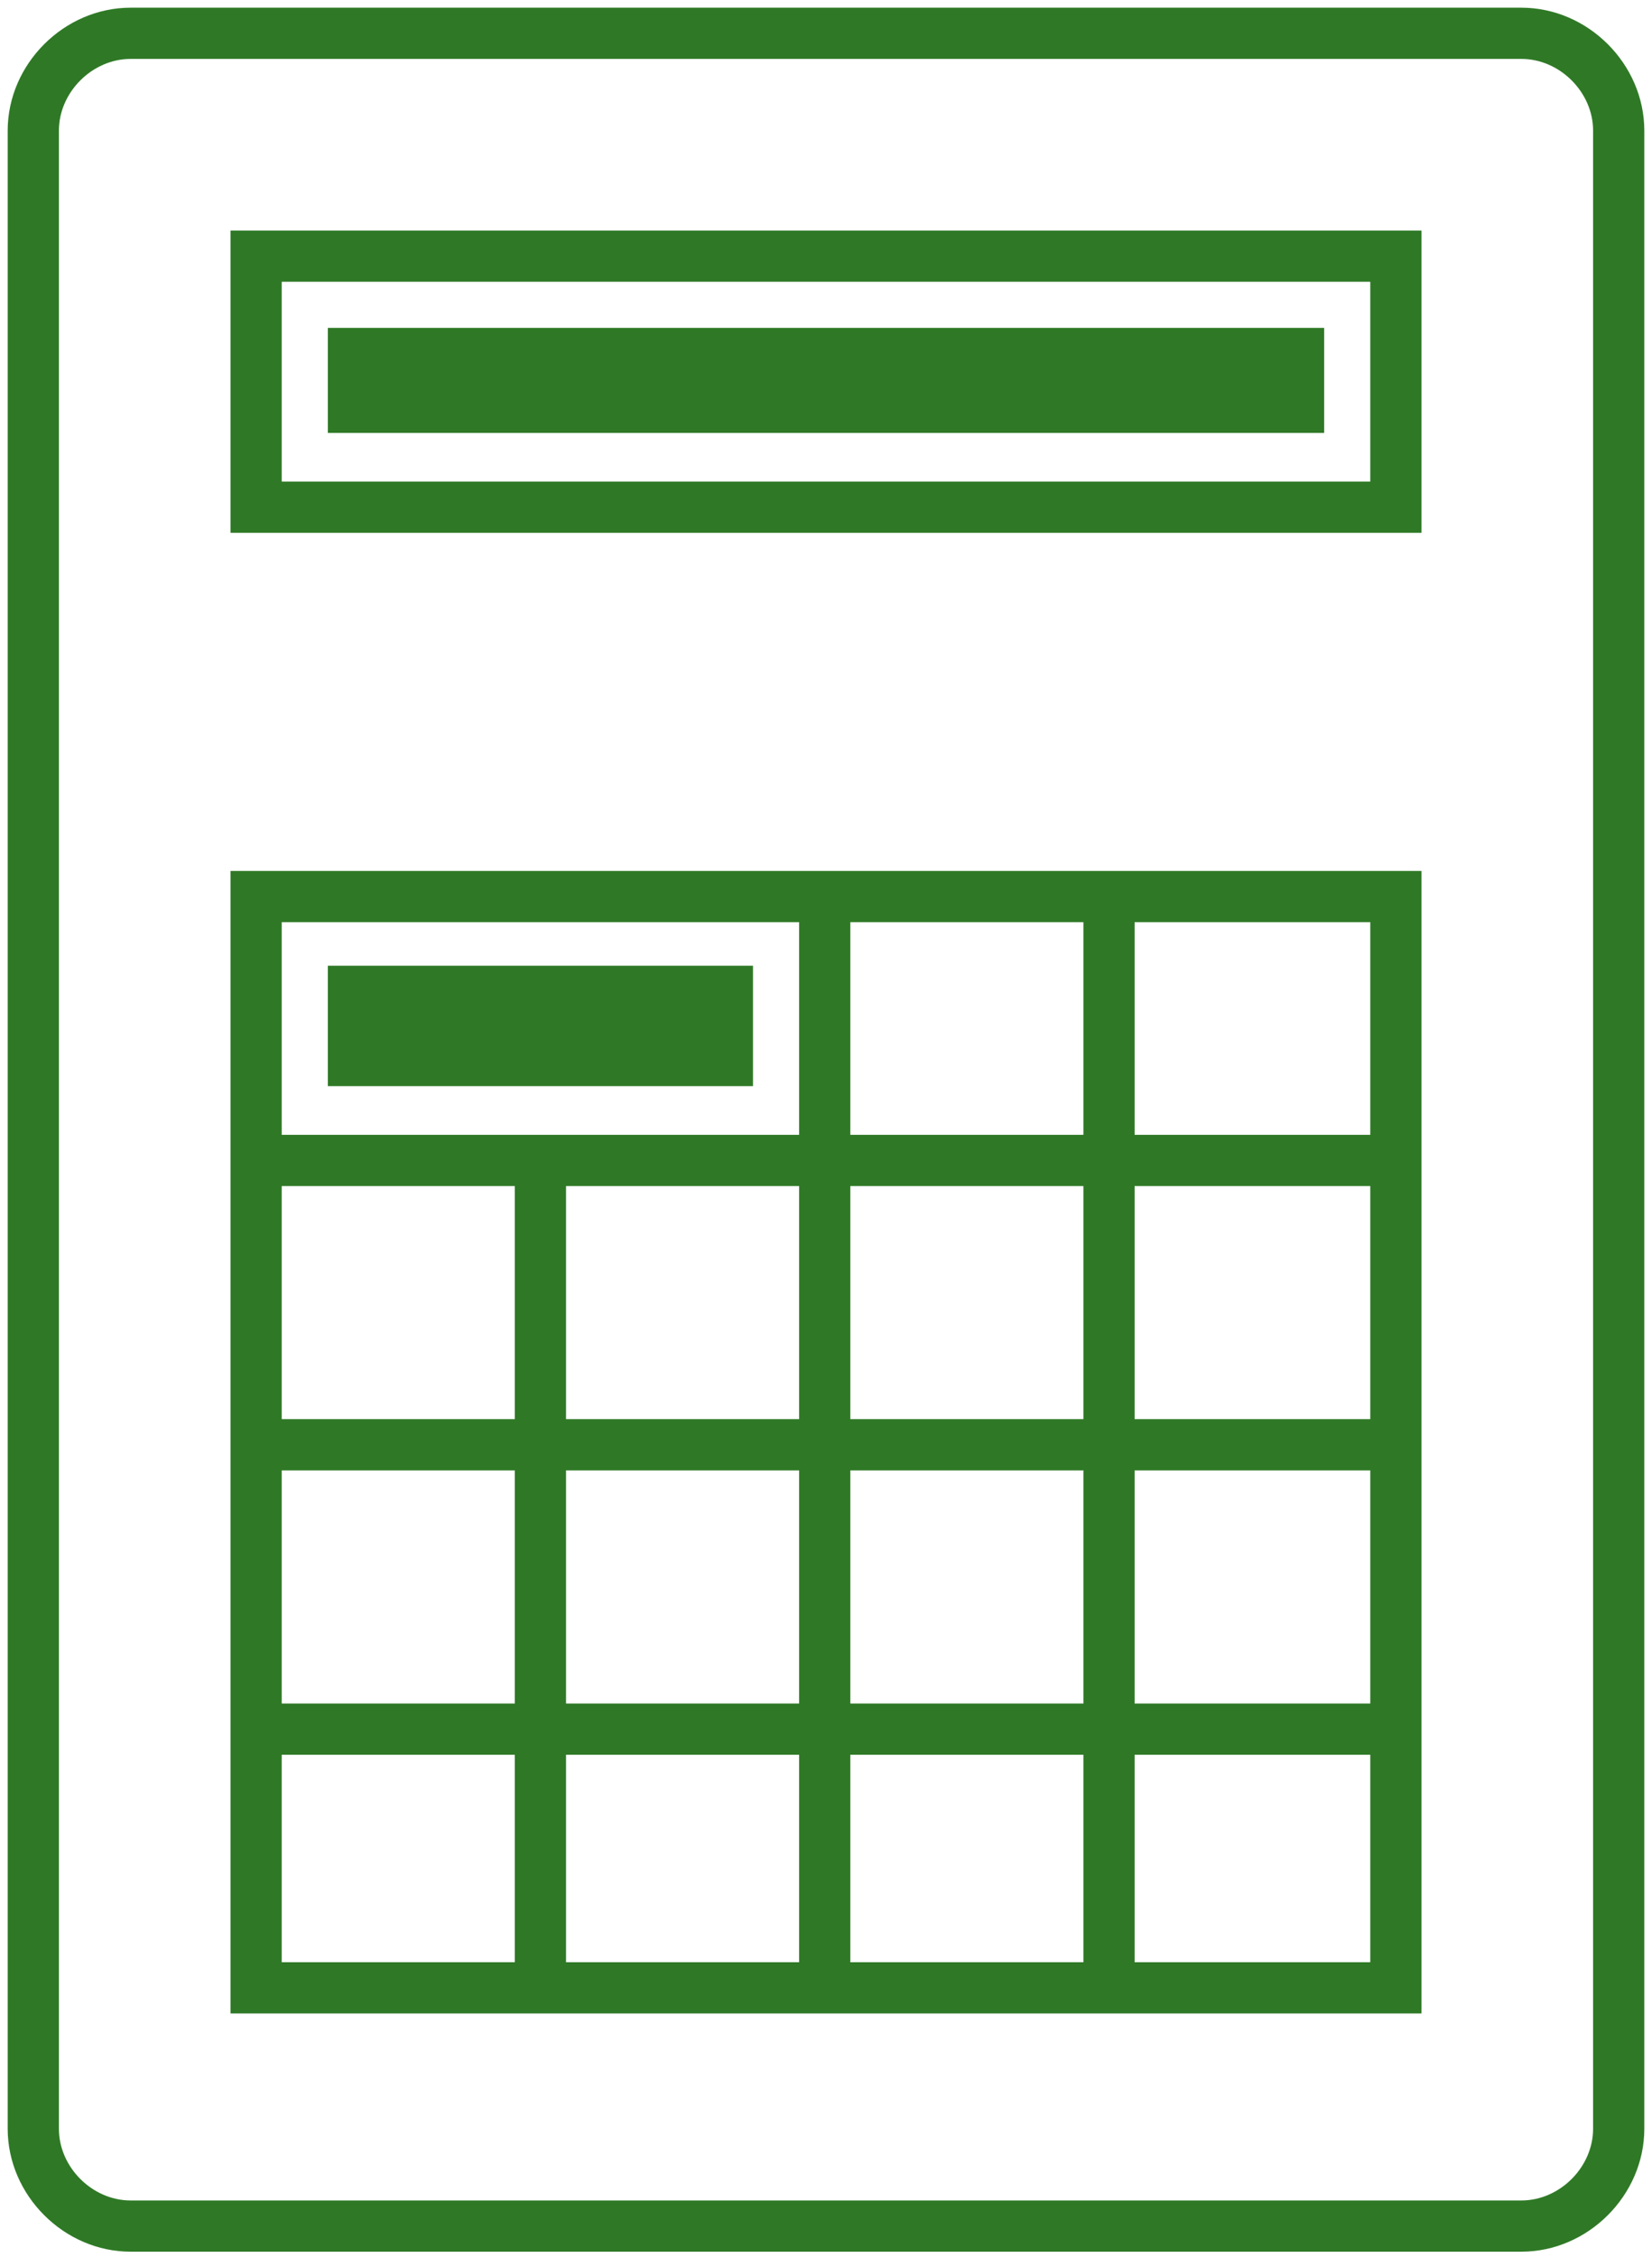 <?xml version="1.0" encoding="utf-8"?>
<!-- Generator: Adobe Illustrator 27.7.0, SVG Export Plug-In . SVG Version: 6.00 Build 0)  -->
<svg version="1.1" id="Layer_1" xmlns="http://www.w3.org/2000/svg" xmlns:xlink="http://www.w3.org/1999/xlink" x="0px" y="0px" viewBox="0 0 64.5 88.1" style="enable-background:new 0 0 64.5 88.1;" xml:space="preserve">
  <style type="text/css">
	.st0{fill:#2F7926;}
</style>
  <g>
    <rect x="12.8" y="37.7" class="st0" width="16.6" height="4.7" />
    <rect x="12.8" y="12.8" class="st0" width="38.9" height="4.1" />
    <path class="st0" d="M59.4,0.3H5.1c-2.6,0-4.8,2.2-4.8,4.8v78c0,2.6,2.2,4.8,4.8,4.8h54.3c2.6,0,4.8-2.2,4.8-4.8v-78
		C64.2,2.5,62,0.3,59.4,0.3z M62.2,83.1c0,1.5-1.3,2.8-2.8,2.8H5.1c-1.5,0-2.8-1.3-2.8-2.8v-78c0-1.5,1.3-2.8,2.8-2.8h54.3
		c1.5,0,2.8,1.3,2.8,2.8C62.2,5.1,62.2,83.1,62.2,83.1z" />
    <path class="st0" d="M9,20.8h46.5V9H9V20.8z M11,11h42.5v7.8H11V11z" />
    <path class="st0" d="M9,78.6h46.5V34H9V78.6z M11,68.5h9.1v8.1H11V68.5z M42.3,46.3v9.1h-9.1v-9.1C33.2,46.3,42.3,46.3,42.3,46.3z
		 M33.2,44.3V36h9.1v8.3H33.2z M31.2,68.5v8.1h-9.1v-8.1H31.2z M22.1,66.5v-9.1h9.1v9.1H22.1z M33.2,68.5h9.1v8.1h-9.1
		C33.2,76.6,33.2,68.5,33.2,68.5z M33.2,66.5v-9.1h9.1v9.1H33.2z M44.3,57.4h9.2v9.1h-9.2V57.4z M44.3,55.4v-9.1h9.2v9.1H44.3z
		 M31.2,55.4h-9.1v-9.1h9.1V55.4z M20.1,55.4H11v-9.1h9.1V55.4z M20.1,57.4v9.1H11v-9.1H20.1z M44.3,76.6v-8.1h9.2v8.1H44.3z
		 M53.5,44.3h-9.2V36h9.2V44.3z M31.2,36v8.3H11V36H31.2z" />
  </g>
</svg>
